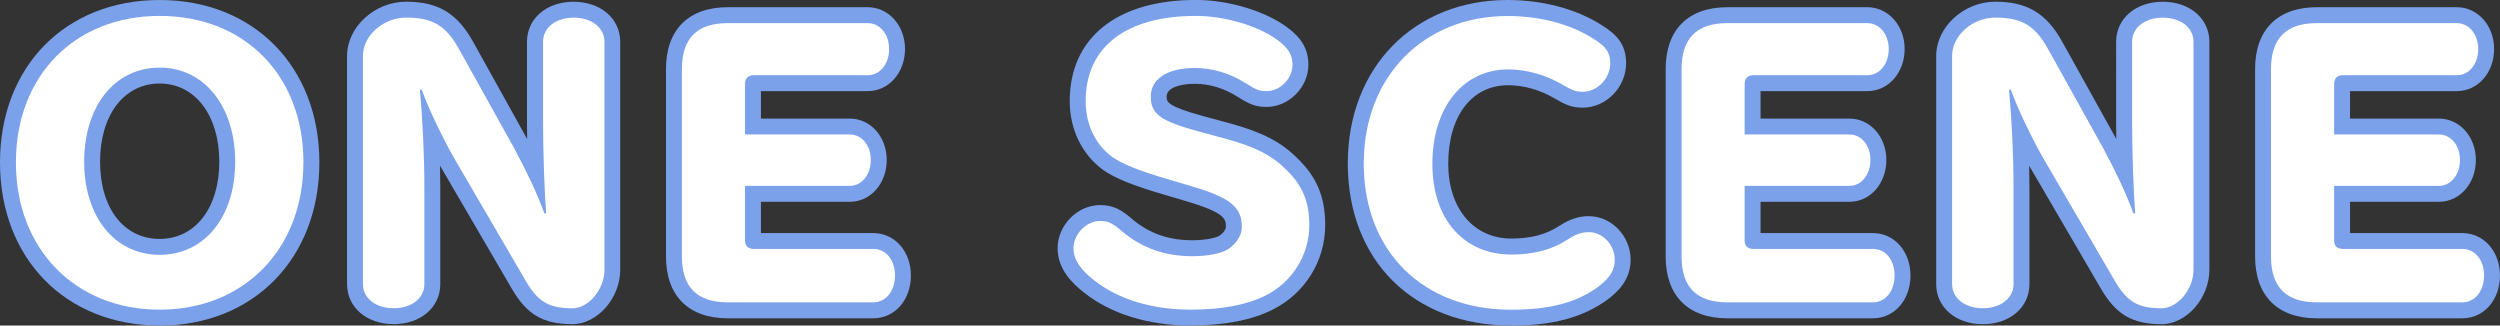 <?xml version="1.0" encoding="UTF-8"?>
<svg id="_レイヤー_2" data-name="レイヤー 2" xmlns="http://www.w3.org/2000/svg" viewBox="0 0 471.4 61.38">
  <rect x="0" y="0" width="471.4" height="61.38" fill="#333333" stroke="none"/>
  <defs>
    <style>
      .cls-1 {
        fill: #fff;
      }

      .cls-2 {
        fill: #7ba1ea;
      }
    </style>
  </defs>
  <g id="_レイヤー_1-2" data-name="レイヤー 1">
    <g>
      <g>
        <path class="cls-2" d="M30.11,61.38C12.38,61.38,0,48.73,0,30.63S12.38,0,30.11,0s30.11,12.59,30.11,30.63-12.38,30.76-30.11,30.76ZM30.11,6C15.69,6,6,15.9,6,30.63s9.91,24.76,24.11,24.76,24.11-10.18,24.11-24.76S44.52,6,30.11,6ZM30.11,51.05c-10.15,0-17.24-8.45-17.24-20.55s7.09-20.75,17.24-20.75,17.24,8.53,17.24,20.75-7.09,20.55-17.24,20.55ZM30.11,15.75c-6.72,0-11.24,5.93-11.24,14.75s4.52,14.55,11.24,14.55,11.24-5.85,11.24-14.55-4.52-14.75-11.24-14.75Z"/>
        <path class="cls-2" d="M107.91,61.12c-5.47,0-8.55-1.79-11.37-6.62l-13.39-22.95c-.06-.1-.12-.21-.18-.31.03,1.41.05,2.8.05,4.13v18.2c0,4.38-3.69,7.55-8.79,7.55s-8.79-3.18-8.79-7.55V10.54c0-5.44,5.2-10.22,11.13-10.22s9.63,2.08,12.7,7.67l10.13,18.22c-.02-1.1-.03-2.15-.03-3.12V7.88c0-4.38,3.69-7.55,8.79-7.55s8.79,3.18,8.79,7.55v42.97c0,5.38-4.31,10.28-9.05,10.28ZM79.18,13.91h.33c1.26,0,2.39.79,2.82,1.98,1.25,3.44,3.78,8.77,6.02,12.65l13.38,22.93c1.75,3,2.85,3.65,6.18,3.65,1.15,0,3.05-2,3.05-4.28V7.88c0-2.04-5.57-2.04-5.57,0v15.21c0,5.12.26,12.87.58,16.93.06.83-.22,1.66-.79,2.27-.57.61-1.37.96-2.2.96h-.33c-1.26,0-2.38-.79-2.82-1.97-1.29-3.53-2.98-7.18-5.48-11.84l-10.31-18.55c-2.02-3.67-3.48-4.57-7.45-4.57-2.63,0-5.13,2.05-5.13,4.22v43.03c0,2.04,5.57,2.04,5.57,0v-18.2c0-5.67-.3-12.3-.83-18.19-.08-.84.21-1.67.77-2.29.57-.62,1.37-.98,2.21-.98Z"/>
        <path class="cls-2" d="M164.66,60.02h-27.43c-7.4,0-11.65-4.24-11.65-11.65V13.01c0-7.4,4.24-11.65,11.65-11.65h26.39c3.94,0,7.03,3.46,7.03,7.88s-3.02,7.94-7.03,7.94h-20.14v5.18h16.76c3.91,0,6.96,3.43,6.96,7.81s-2.99,7.88-6.96,7.88h-16.76v5.9h21.18c4.04,0,7.1,3.44,7.1,8s-2.98,8.07-7.1,8.07ZM137.22,7.36c-4.12,0-5.65,1.53-5.65,5.65v35.36c0,4.12,1.53,5.65,5.65,5.65h27.43c.86,0,1.1-1.3,1.1-2.07,0-.69-.23-2-1.1-2h-22.49c-2.81,0-4.69-1.88-4.69-4.69v-10.21c0-1.66,1.34-3,3-3h19.76c.53,0,.96-.84.96-1.88s-.43-1.81-.96-1.81h-19.76c-1.66,0-3-1.34-3-3v-9.49c0-2.76,1.93-4.69,4.69-4.69h21.45c.67,0,1.03-1,1.03-1.94,0-1.03-.46-1.88-1.03-1.88h-26.39ZM143.48,45.26h.01-.01Z"/>
        <path class="cls-2" d="M224.52,61.38c-7.94,0-15.07-2.19-20.07-6.18-2.15-1.67-5.03-4.39-5.03-8.39,0-4.33,3.74-8.14,8.01-8.14,2.57,0,4.04.89,6.19,2.75,3.18,2.63,6.77,3.88,11.23,3.88,2.87,0,4.68-.58,5.07-.84.85-.57,1.23-1.27,1.23-1.68,0-1.39,0-2.58-6.9-4.67l-4.8-1.43c-5.82-1.7-9.14-3.04-11.44-4.63-4.03-2.96-6.3-7.68-6.3-13,0-11.93,8.9-19.06,23.8-19.06,6.17,0,13.11,2.1,17.27,5.21,2.71,2.01,3.93,4.18,3.93,7.02,0,4.23-3.68,7.94-7.88,7.94-2.08,0-3.23-.5-5.44-1.9-2.64-1.65-5.31-2.46-8.15-2.46-2.42,0-5.26.63-5.26,2.4,0,.97,0,1.81,6.82,3.67l5.26,1.43s.01,0,.02,0c5.98,1.66,9.49,3.48,12.5,6.49,3.7,3.54,5.3,7.34,5.3,12.65,0,6.78-3.8,12.89-9.91,15.94-3.88,1.98-9.08,2.98-15.45,2.98ZM207.42,44.68c-.94,0-2.01,1.14-2.01,2.14,0,.66.28,1.76,2.75,3.68,3.96,3.16,9.76,4.89,16.35,4.89,5.41,0,9.7-.79,12.74-2.34,4.09-2.04,6.62-6.1,6.62-10.59,0-3.66-.95-5.92-3.5-8.36-2.28-2.28-4.95-3.62-9.9-4.99l-5.26-1.43c-6.38-1.74-11.25-3.54-11.25-9.46,0-3.87,2.95-8.4,11.26-8.4,3.99,0,7.7,1.11,11.34,3.38,1.54.97,1.65.97,2.25.97.89,0,1.88-1.02,1.88-1.94,0-.58,0-1.08-1.52-2.21-3.11-2.34-8.86-4.02-13.68-4.02-6.65,0-17.8,1.7-17.8,13.06,0,3.39,1.38,6.35,3.78,8.11,1.64,1.13,4.55,2.27,9.66,3.76l4.82,1.43c5.9,1.78,11.18,3.91,11.18,10.42,0,2.55-1.45,5.04-3.87,6.66-2.46,1.68-6.71,1.87-8.42,1.87-5.85,0-10.8-1.73-15.11-5.3-1.53-1.33-1.71-1.33-2.31-1.33Z"/>
        <path class="cls-2" d="M284.9,61.38c-18.4,0-30.76-12.28-30.76-30.56S266.81,0,284.25,0c6.68,0,13,1.69,17.79,4.75,2.75,1.71,4.58,3.59,4.58,7.15,0,4.55-3.75,8.4-8.2,8.4-2.09,0-3.29-.57-5.35-1.78-2.7-1.58-5.79-2.45-8.69-2.45-6.87,0-11.3,5.81-11.3,14.81,0,8.43,4.78,14.1,11.89,14.1,3.67,0,6.54-.75,9.02-2.37,1.96-1.28,3.69-1.85,5.6-1.85,4.27,0,7.88,3.76,7.88,8.2,0,3.81-2.38,6.07-4.46,7.61-4.68,3.34-10.25,4.82-18.1,4.82ZM284.25,6c-13.97,0-24.11,10.44-24.11,24.82s9.72,24.56,24.76,24.56c6.62,0,10.97-1.1,14.57-3.67,1.99-1.48,1.99-2.22,1.99-2.76,0-1.22-1.03-2.2-1.88-2.2-.47,0-1.08.07-2.33.88-3.46,2.25-7.48,3.35-12.3,3.35-10.53,0-17.89-8.26-17.89-20.1s7.11-20.81,17.3-20.81c3.94,0,8.1,1.16,11.72,3.27,1.63.96,1.78.96,2.32.96,1.11,0,2.2-1.19,2.2-2.4,0-.66,0-.97-1.77-2.07-.01,0-.02-.02-.04-.02-3.83-2.46-9.01-3.81-14.57-3.81Z"/>
        <path class="cls-2" d="M353.15,60.02h-27.43c-7.4,0-11.64-4.24-11.64-11.65V13.01c0-7.4,4.24-11.65,11.64-11.65h26.39c3.94,0,7.03,3.46,7.03,7.88s-3.02,7.94-7.03,7.94h-20.14v5.18h16.76c3.91,0,6.96,3.43,6.96,7.81s-2.99,7.88-6.96,7.88h-16.76v5.9h21.18c4.04,0,7.09,3.44,7.09,8s-2.98,8.07-7.09,8.07ZM325.72,7.36c-4.11,0-5.64,1.53-5.64,5.65v35.36c0,4.12,1.53,5.65,5.64,5.65h27.43c.86,0,1.09-1.3,1.09-2.07s-.23-2-1.09-2h-22.49c-2.8,0-4.69-1.88-4.69-4.69v-10.21c0-1.66,1.34-3,3-3h19.76c.53,0,.96-.84.96-1.88s-.43-1.81-.96-1.81h-19.76c-1.66,0-3-1.34-3-3v-9.49c0-2.76,1.93-4.69,4.69-4.69h21.45c.67,0,1.03-1,1.03-1.94,0-1.03-.46-1.88-1.03-1.88h-26.39ZM331.97,45.26h0,0Z"/>
        <path class="cls-2" d="M407.56,61.12c-5.47,0-8.55-1.8-11.37-6.62l-13.39-22.94c-.06-.1-.12-.21-.18-.31.03,1.41.05,2.8.05,4.13v18.2c0,4.38-3.69,7.55-8.79,7.55s-8.79-3.18-8.79-7.55V10.54c0-5.44,5.2-10.22,11.12-10.22s9.64,2.08,12.71,7.67l10.13,18.22c-.02-1.1-.03-2.15-.03-3.12V7.88c0-4.38,3.69-7.55,8.79-7.55s8.79,3.18,8.79,7.55v42.97c0,5.38-4.31,10.28-9.04,10.28ZM378.83,13.91h.33c1.26,0,2.39.79,2.82,1.98,1.25,3.44,3.78,8.77,6.02,12.65l13.38,22.93c1.75,3,2.85,3.65,6.18,3.65,1.15,0,3.04-2,3.04-4.28V7.88c0-2.04-5.57-2.04-5.57,0v15.21c0,5.12.26,12.87.58,16.93.06.83-.22,1.66-.79,2.27-.57.61-1.37.96-2.2.96h-.33c-1.26,0-2.38-.79-2.82-1.97-1.29-3.52-2.98-7.17-5.48-11.84l-10.31-18.55c-2.02-3.67-3.48-4.57-7.45-4.57-2.63,0-5.12,2.05-5.12,4.22v43.03c0,2.04,5.57,2.04,5.57,0v-18.2c0-5.67-.3-12.3-.83-18.19-.08-.84.21-1.67.77-2.29.57-.62,1.37-.98,2.21-.98Z"/>
        <path class="cls-2" d="M464.3,60.02h-27.43c-7.4,0-11.65-4.24-11.65-11.65V13.01c0-7.4,4.24-11.65,11.65-11.65h26.39c3.94,0,7.03,3.46,7.03,7.88s-3.02,7.94-7.03,7.94h-20.14v5.18h16.76c3.91,0,6.97,3.43,6.97,7.81s-3,7.88-6.97,7.88h-16.76v5.9h21.18c4.04,0,7.09,3.44,7.09,8s-2.98,8.07-7.09,8.07ZM436.87,7.36c-4.12,0-5.65,1.53-5.65,5.65v35.36c0,4.12,1.53,5.65,5.65,5.65h27.43c.86,0,1.09-1.3,1.09-2.07,0-.69-.23-2-1.09-2h-22.49c-2.81,0-4.69-1.88-4.69-4.69v-10.21c0-1.66,1.34-3,3-3h19.76c.53,0,.97-.84.97-1.88s-.43-1.81-.97-1.81h-19.76c-1.66,0-3-1.34-3-3v-9.49c0-2.76,1.93-4.69,4.69-4.69h21.45c.67,0,1.03-1,1.03-1.94,0-1.03-.46-1.88-1.03-1.88h-26.39ZM443.12,45.26h0,0Z"/>
      </g>
      <g>
        <path class="cls-1" d="M57.21,30.63c0,16.32-11.18,27.76-27.11,27.76S3,46.94,3,30.63,14.05,3,30.11,3s27.11,11.25,27.11,27.63ZM15.87,30.5c0,10.4,5.79,17.55,14.24,17.55s14.24-7.15,14.24-17.55-5.79-17.75-14.24-17.75-14.24,7.21-14.24,17.75Z"/>
        <path class="cls-1" d="M79.18,16.91c.52,5.79.84,12.55.84,18.46v18.2c0,2.67-2.4,4.55-5.79,4.55s-5.79-1.89-5.79-4.55V10.54c0-3.84,3.84-7.22,8.13-7.22,5.07,0,7.54,1.5,10.08,6.11l10.34,18.59c2.41,4.49,4.23,8.32,5.66,12.22h.33c-.33-4.23-.58-12.03-.58-17.16V7.88c0-2.67,2.4-4.55,5.79-4.55s5.79,1.89,5.79,4.55v42.97c0,3.71-2.99,7.28-6.05,7.28-4.42,0-6.5-1.23-8.78-5.14l-13.39-22.95c-2.21-3.84-4.88-9.36-6.24-13.13h-.33Z"/>
        <path class="cls-1" d="M140.48,45.25c0,1.11.52,1.69,1.69,1.69h22.49c2.41,0,4.1,2.08,4.1,5s-1.69,5.07-4.1,5.07h-27.43c-5.79,0-8.65-2.86-8.65-8.65V13.01c0-5.79,2.86-8.65,8.65-8.65h26.39c2.28,0,4.03,2.08,4.03,4.88s-1.69,4.94-4.03,4.94h-21.45c-1.1,0-1.69.58-1.69,1.69v9.49h19.76c2.27,0,3.96,2.08,3.96,4.81s-1.69,4.88-3.96,4.88h-19.76v10.21Z"/>
        <path class="cls-1" d="M231.28,26.21c5.4,1.5,8.52,3.06,11.18,5.72,3.12,2.99,4.42,6.04,4.42,10.53,0,5.59-3.19,10.73-8.25,13.26-3.45,1.75-8.19,2.67-14.11,2.67-7.22,0-13.72-1.95-18.2-5.53-2.67-2.08-3.9-3.97-3.9-6.05,0-2.67,2.41-5.14,5.01-5.14,1.5,0,2.27.33,4.23,2.02,3.77,3.12,8,4.62,13.2,4.62,2.86,0,5.53-.52,6.76-1.36,1.56-1.04,2.54-2.6,2.54-4.16,0-3.71-2.15-5.46-9.04-7.54l-4.81-1.43c-5.79-1.69-8.71-2.92-10.6-4.23-3.19-2.34-5-6.18-5-10.53,0-10.21,7.6-16.06,20.8-16.06,5.46,0,11.83,1.89,15.47,4.62,2.01,1.5,2.73,2.79,2.73,4.62,0,2.6-2.34,4.94-4.88,4.94-1.3,0-1.88-.19-3.83-1.43-3.12-1.95-6.31-2.93-9.75-2.93-5.14,0-8.26,2.08-8.26,5.4s1.89,4.62,9.04,6.57l5.27,1.43Z"/>
        <path class="cls-1" d="M300.44,7.29c2.41,1.5,3.19,2.6,3.19,4.62,0,2.86-2.41,5.4-5.2,5.4-1.3,0-1.95-.26-3.83-1.36-3.12-1.82-6.76-2.86-10.21-2.86-8.51,0-14.3,7.15-14.3,17.81s6.11,17.1,14.89,17.1c4.23,0,7.67-.91,10.66-2.86,1.49-.98,2.67-1.37,3.96-1.37,2.6,0,4.88,2.41,4.88,5.2,0,2.02-.97,3.51-3.25,5.2-4.1,2.93-9.04,4.23-16.32,4.23-16.64,0-27.76-11.05-27.76-27.56s11.38-27.82,27.11-27.82c6.11,0,11.83,1.5,16.19,4.29Z"/>
        <path class="cls-1" d="M328.97,45.25c0,1.11.52,1.69,1.69,1.69h22.49c2.41,0,4.09,2.08,4.09,5s-1.69,5.07-4.09,5.07h-27.43c-5.79,0-8.64-2.86-8.64-8.65V13.01c0-5.79,2.86-8.65,8.64-8.65h26.39c2.28,0,4.03,2.08,4.03,4.88s-1.69,4.94-4.03,4.94h-21.45c-1.1,0-1.69.58-1.69,1.69v9.49h19.76c2.27,0,3.96,2.08,3.96,4.81s-1.69,4.88-3.96,4.88h-19.76v10.21Z"/>
        <path class="cls-1" d="M378.83,16.91c.52,5.79.84,12.55.84,18.46v18.2c0,2.67-2.41,4.55-5.79,4.55s-5.79-1.89-5.79-4.55V10.54c0-3.84,3.83-7.22,8.12-7.22,5.07,0,7.54,1.5,10.08,6.11l10.33,18.59c2.41,4.49,4.23,8.32,5.66,12.22h.33c-.33-4.23-.58-12.03-.58-17.16V7.88c0-2.67,2.41-4.55,5.79-4.55s5.79,1.89,5.79,4.55v42.97c0,3.71-2.99,7.28-6.04,7.28-4.42,0-6.5-1.23-8.78-5.14l-13.39-22.95c-2.21-3.84-4.88-9.36-6.24-13.13h-.33Z"/>
        <path class="cls-1" d="M440.12,45.25c0,1.11.52,1.69,1.69,1.69h22.49c2.4,0,4.09,2.08,4.09,5s-1.69,5.07-4.09,5.07h-27.43c-5.79,0-8.65-2.86-8.65-8.65V13.01c0-5.79,2.86-8.65,8.65-8.65h26.39c2.27,0,4.03,2.08,4.03,4.88s-1.69,4.94-4.03,4.94h-21.45c-1.11,0-1.69.58-1.69,1.69v9.49h19.76c2.28,0,3.97,2.08,3.97,4.81s-1.69,4.88-3.97,4.88h-19.76v10.21Z"/>
      </g>
    </g>
  </g>
</svg>